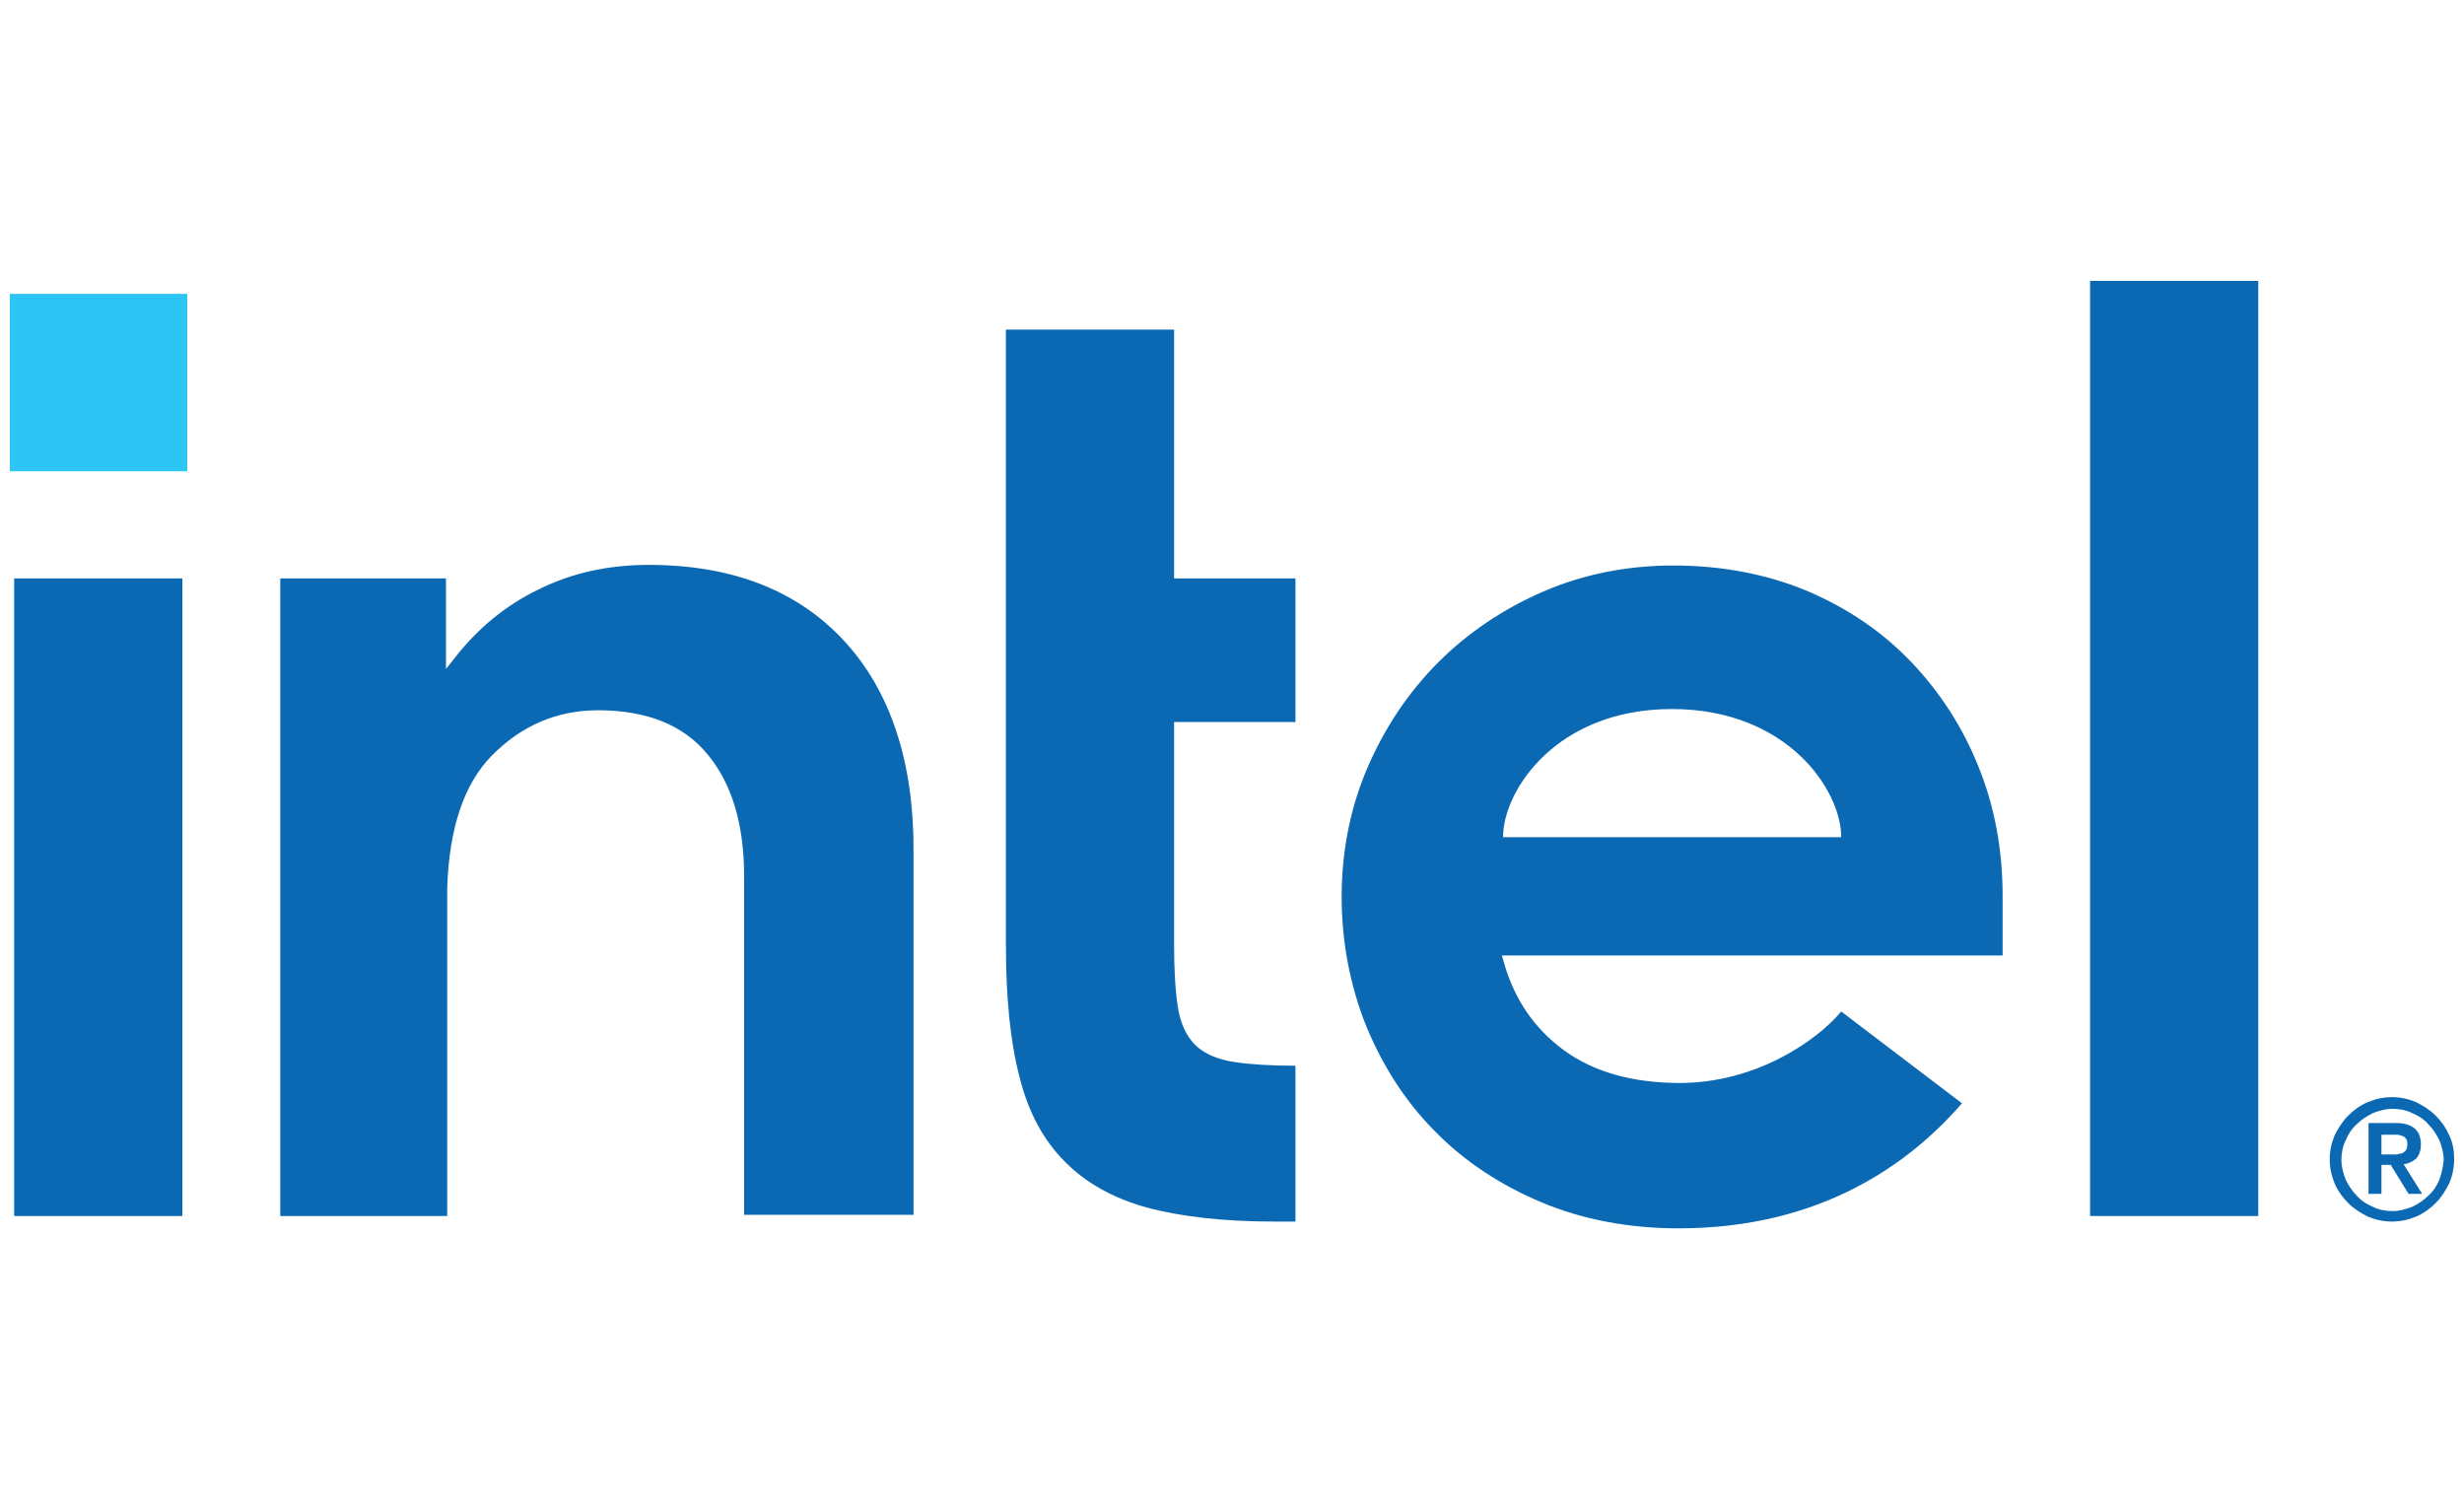 <?xml version="1.0" encoding="UTF-8"?> <!-- Generator: Adobe Illustrator 24.3.0, SVG Export Plug-In . SVG Version: 6.00 Build 0) --> <svg xmlns="http://www.w3.org/2000/svg" xmlns:xlink="http://www.w3.org/1999/xlink" version="1.1" id="Layer_1" x="0px" y="0px" viewBox="0 0 400 245" style="enable-background:new 0 0 400 245;" xml:space="preserve"> <style type="text/css"> .st0{fill:#2CC5F4;} .st1{fill:#0B69B4;} </style> <g> <rect x="1.6" y="47.7" class="st0" width="28.8" height="28.8"></rect> <path class="st1" d="M29.6,197.3V93.9H2.3v103.5H29.6z M210.3,198.4V173c-4,0-7.3-0.2-9.9-0.6c-2.8-0.4-5-1.4-6.4-2.8 c-1.4-1.4-2.4-3.5-2.8-6.2c-0.4-2.6-0.6-5.9-0.6-10v-36.2h19.7V93.9h-19.7V53.5h-27.3v100c0,8.4,0.7,15.6,2.2,21.3 c1.4,5.7,3.9,10.3,7.3,13.7c3.4,3.5,7.9,6,13.3,7.5c5.5,1.5,12.5,2.3,20.8,2.3H210.3z M366.6,197.3V45.6h-27.3v151.8H366.6z M137,104c-7.6-8.2-18.2-12.3-31.7-12.3c-6.5,0-12.5,1.3-17.9,4c-5.4,2.6-9.9,6.4-13.5,11l-1.5,1.9l0-1.7V93.9H45.5v103.5h27.1 v-55.1l0,3.8c0-0.6,0-1.3,0-1.9c0.3-9.7,2.7-16.9,7.2-21.5c4.8-4.9,10.6-7.4,17.3-7.4c7.9,0,13.9,2.4,17.8,7.2 c3.9,4.7,5.9,11.3,5.9,19.8l0,0v0.2c0,0,0,0,0,0h0l0,54.7h27.5v-58.8C148.4,123.8,144.6,112.2,137,104z M325.1,145.4 c0-7.4-1.3-14.5-3.9-20.9c-2.6-6.5-6.3-12.2-11-17.1c-4.7-4.9-10.3-8.7-16.9-11.5c-6.5-2.7-13.8-4.1-21.7-4.1 c-7.4,0-14.5,1.4-21,4.2c-6.5,2.8-12.3,6.7-17.1,11.5c-4.8,4.8-8.7,10.6-11.5,17.1c-2.8,6.5-4.2,13.6-4.2,21c0,7.4,1.4,14.5,4,21 c2.7,6.5,6.4,12.3,11.2,17.1c4.7,4.8,10.6,8.7,17.3,11.5c6.7,2.8,14.2,4.2,22.2,4.2c23.1,0,37.5-10.5,46-20.3l-19.6-14.9 c-4.1,4.9-14,11.6-26.2,11.6c-7.7,0-14-1.8-18.8-5.3c-4.8-3.5-8.1-8.3-9.8-14.4l-0.3-1h81.3V145.4z M244,135.9 c0-7.6,8.7-20.8,27.4-20.8c18.8,0,27.5,13.2,27.5,20.8L244,135.9z"></path> <path class="st1" d="M397.6,184.3c-0.5-1.2-1.3-2.3-2.2-3.2c-0.9-0.9-2-1.6-3.2-2.2c-1.2-0.5-2.5-0.8-3.9-0.8 c-1.4,0-2.7,0.3-3.9,0.8c-1.2,0.5-2.3,1.3-3.2,2.2c-0.9,0.9-1.6,2-2.2,3.2c-0.5,1.2-0.8,2.5-0.8,3.9c0,1.4,0.3,2.7,0.8,3.9 c0.5,1.2,1.3,2.3,2.2,3.2c0.9,0.9,2,1.6,3.2,2.2c1.2,0.5,2.5,0.8,3.9,0.8c1.4,0,2.7-0.3,3.9-0.8c1.2-0.5,2.3-1.3,3.2-2.2 c0.9-0.9,1.6-2,2.2-3.2c0.5-1.2,0.8-2.5,0.8-3.9C398.4,186.8,398.2,185.5,397.6,184.3z M396,191.5c-0.4,1-1,1.9-1.8,2.6 c-0.8,0.8-1.6,1.3-2.6,1.8c-1,0.4-2.1,0.7-3.2,0.7c-1.1,0-2.2-0.2-3.2-0.7c-1-0.4-1.9-1-2.6-1.8c-0.8-0.8-1.3-1.6-1.8-2.6 c-0.4-1-0.7-2.1-0.7-3.2c0-1.1,0.2-2.2,0.7-3.2c0.4-1,1-1.9,1.8-2.6c0.8-0.8,1.6-1.3,2.6-1.8c1-0.4,2.1-0.7,3.2-0.7 c1.1,0,2.2,0.2,3.2,0.7c1,0.4,1.9,1,2.6,1.8c0.8,0.8,1.3,1.6,1.8,2.6c0.4,1,0.7,2.1,0.7,3.2C396.6,189.4,396.4,190.4,396,191.5z M390.2,189c0.8-0.1,1.4-0.4,2-0.9c0.5-0.5,0.8-1.3,0.8-2.3c0-1.1-0.3-2-1-2.6c-0.7-0.6-1.7-0.9-3.1-0.9h-4.4v11.5h2.1v-4.7h1.5 l2.9,4.7h2.2L390.2,189z M389.1,187.4c-0.3,0-0.7,0-1,0h-1.5v-3.2h1.5c0.3,0,0.7,0,1,0c0.3,0,0.6,0.1,0.9,0.2 c0.3,0.1,0.5,0.3,0.6,0.5c0.2,0.2,0.2,0.5,0.2,0.9c0,0.4-0.1,0.7-0.2,0.9c-0.2,0.2-0.4,0.4-0.6,0.5 C389.7,187.3,389.4,187.3,389.1,187.4z"></path> </g> </svg> 